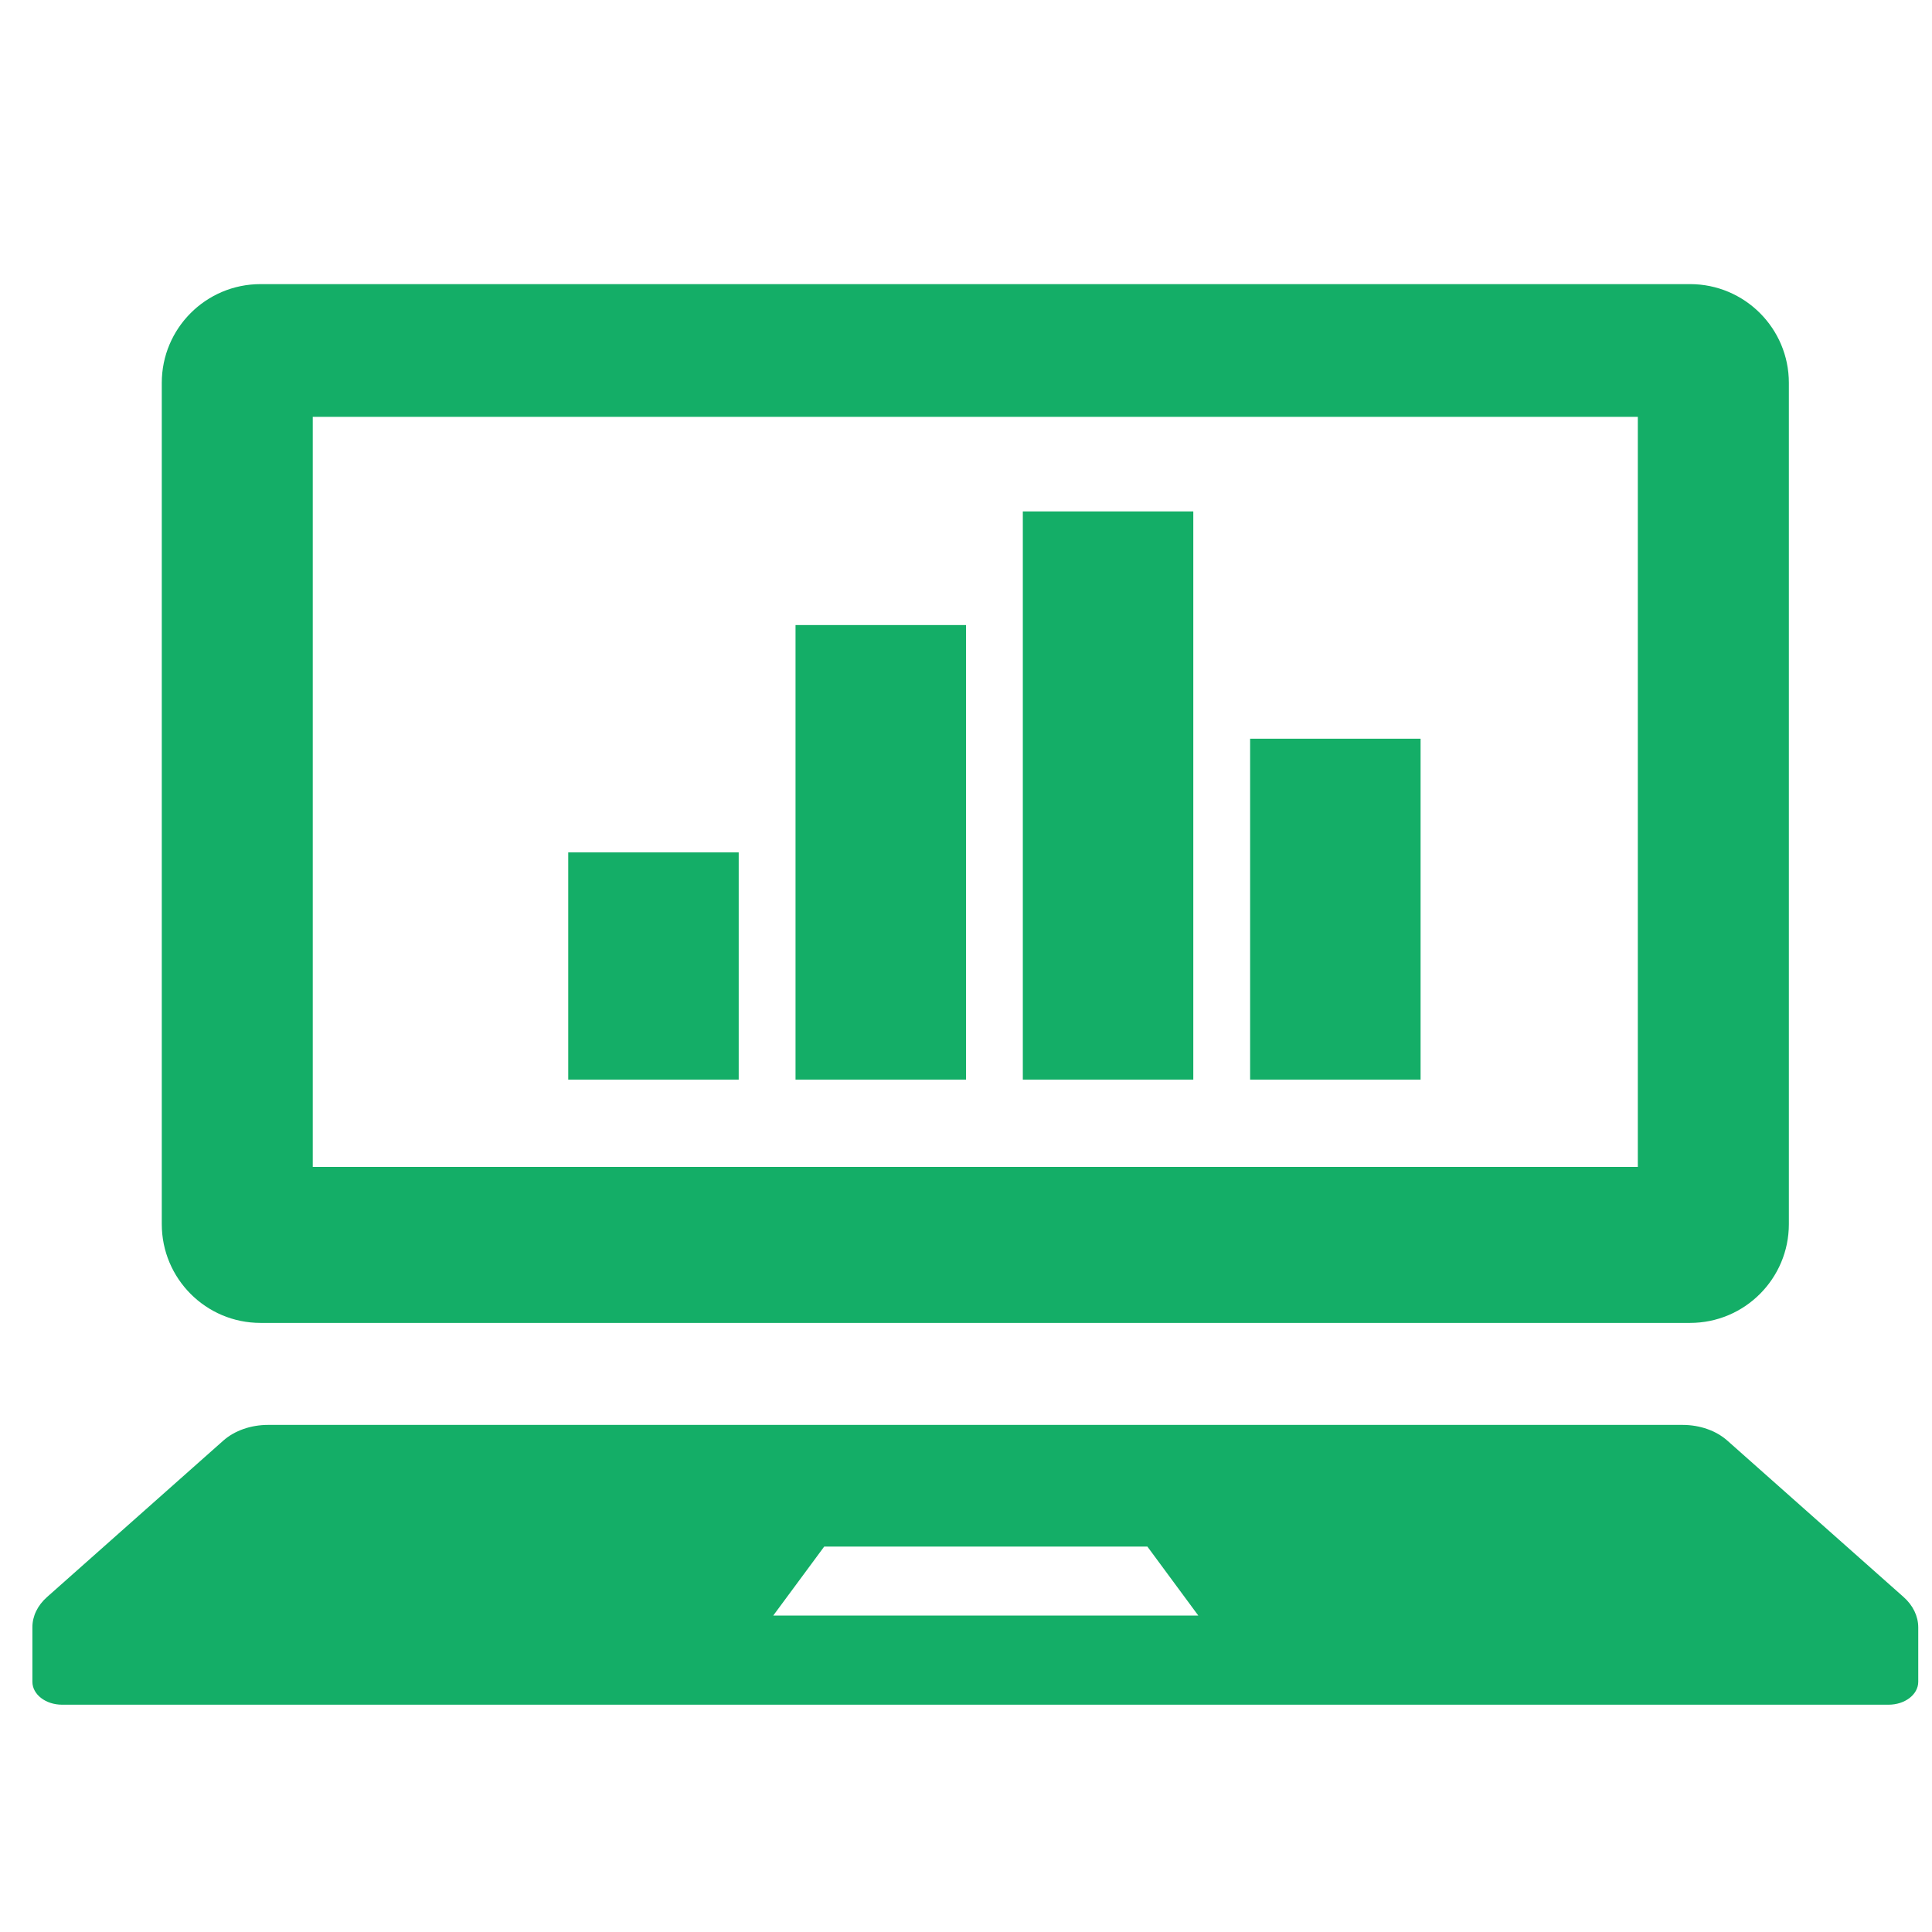 <svg width="34" height="34" viewBox="0 0 34 34" fill="none" xmlns="http://www.w3.org/2000/svg">
<g clip-path="url(#clip0_575_1581)">
<path d="M13 15H10V19H13V15Z" fill="#14AE67"/>
<path d="M17 11H14V19H17V11Z" fill="#14AE67"/>
<path d="M21 9H18V19H21V9Z" fill="#14AE67"/>
<path d="M25 13H22V19H25V13Z" fill="#14AE67"/>
<path d="M4.585 23.281H29.742C30.703 23.281 31.481 22.502 31.481 21.542V6.738C31.481 5.779 30.703 5 29.742 5H4.585C3.624 5 2.847 5.779 2.847 6.738V21.542C2.847 22.502 3.624 23.281 4.585 23.281ZM5.504 7.336H28.823V20.536H5.504V7.336Z" fill="#14AE67"/>
<path d="M33.5 28.105L30.399 25.353C30.2 25.176 29.913 25.076 29.61 25.076H4.718C4.415 25.076 4.128 25.176 3.929 25.353L0.828 28.105C0.661 28.252 0.57 28.442 0.57 28.637V29.596C0.57 29.82 0.804 30 1.093 30H33.235C33.525 30 33.758 29.82 33.758 29.596V28.637C33.757 28.442 33.666 28.252 33.5 28.105ZM13.608 28.431L14.505 27.217H20.192L21.088 28.431H13.608Z" fill="#14AE67"/>
</g>
<defs>
<clipPath id="clip0_575_1581">
<rect width="33.6" height="33.6" fill="white" transform="translate(0.2 0.2)"/>
</clipPath>
</defs>
</svg>
